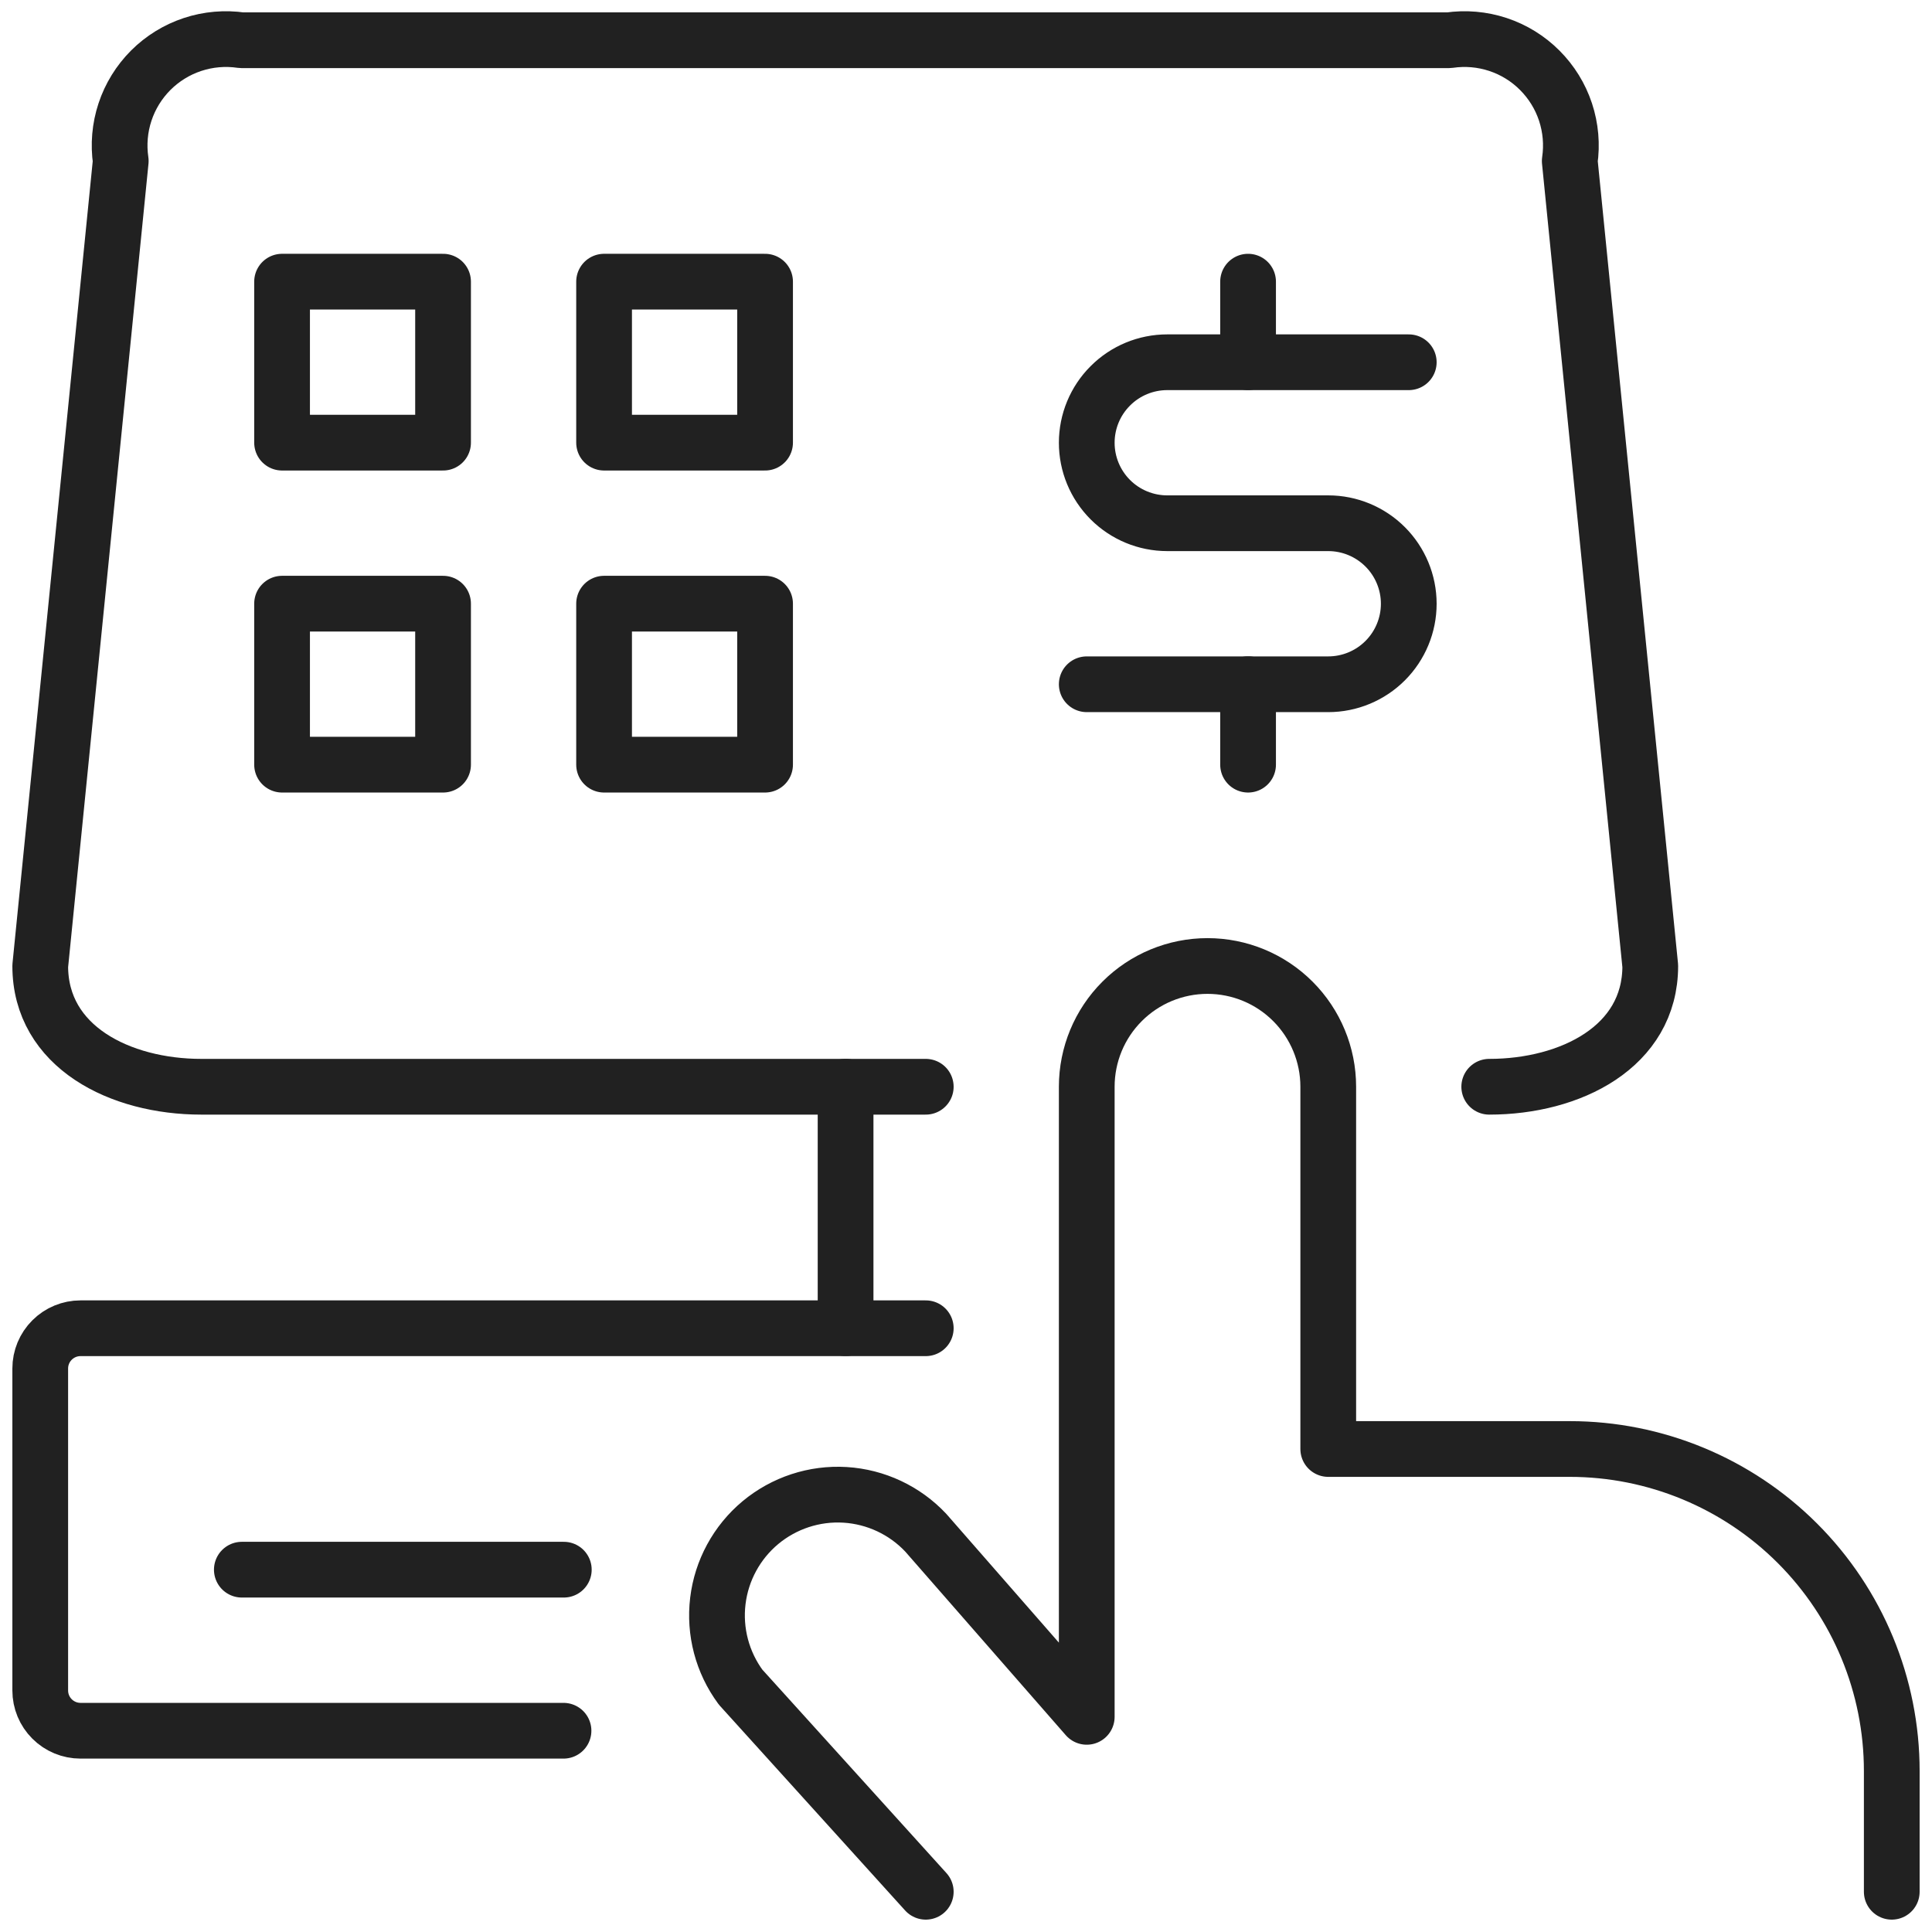 <svg width="52" height="52" viewBox="0 0 52 52" fill="none" xmlns="http://www.w3.org/2000/svg">
<g clip-path="url(#clip0_213_4493)">
<path d="M24.917 29.25H5.417C3.237 29.25 1.083 28.18 1.083 26L3.25 4.333C3.185 3.891 3.224 3.44 3.364 3.016C3.504 2.592 3.742 2.207 4.057 1.891C4.373 1.575 4.759 1.337 5.183 1.197C5.607 1.057 6.058 1.018 6.5 1.083H39C39.442 1.018 39.893 1.057 40.317 1.197C40.741 1.337 41.127 1.575 41.442 1.891C41.758 2.207 41.996 2.592 42.136 3.016C42.276 3.44 42.315 3.891 42.25 4.333L44.417 26C44.417 28.18 42.263 29.25 40.083 29.25" stroke="#212121" stroke-width="1.5" stroke-linecap="round" stroke-linejoin="round"/>
<path d="M15.167 46.583H2.167C1.879 46.583 1.604 46.469 1.401 46.266C1.197 46.063 1.083 45.787 1.083 45.5V36.833C1.083 36.546 1.197 36.27 1.401 36.067C1.604 35.864 1.879 35.75 2.167 35.75H24.917" stroke="#212121" stroke-width="1.5" stroke-linecap="round" stroke-linejoin="round"/>
<path d="M6.509 42.248H15.175" stroke="#212121" stroke-width="1.5" stroke-linecap="round" stroke-linejoin="round"/>
<path d="M22.759 29.248V35.748" stroke="#212121" stroke-width="1.5" stroke-linecap="round" stroke-linejoin="round"/>
<path d="M24.917 50.917L19.933 45.409C19.441 44.742 19.222 43.913 19.321 43.09C19.42 42.267 19.83 41.513 20.466 40.982C21.103 40.452 21.918 40.184 22.745 40.234C23.572 40.285 24.349 40.649 24.917 41.253L29.25 46.209V29.25C29.25 28.388 29.592 27.561 30.202 26.952C30.811 26.342 31.638 26 32.5 26C33.362 26 34.188 26.342 34.798 26.952C35.407 27.561 35.75 28.388 35.75 29.25V39H42.25C44.548 39 46.753 39.913 48.378 41.538C50.004 43.164 50.917 45.368 50.917 47.667V50.917" stroke="#212121" stroke-width="1.5" stroke-linecap="round" stroke-linejoin="round"/>
<path d="M11.925 7.581H7.592V11.914H11.925V7.581Z" stroke="#212121" stroke-width="1.5" stroke-linecap="round" stroke-linejoin="round"/>
<path d="M20.592 7.581H16.259V11.914H20.592V7.581Z" stroke="#212121" stroke-width="1.5" stroke-linecap="round" stroke-linejoin="round"/>
<path d="M11.925 16.248H7.592V20.581H11.925V16.248Z" stroke="#212121" stroke-width="1.5" stroke-linecap="round" stroke-linejoin="round"/>
<path d="M20.592 16.248H16.259V20.581H20.592V16.248Z" stroke="#212121" stroke-width="1.5" stroke-linecap="round" stroke-linejoin="round"/>
<path d="M33.592 18.415V20.581" stroke="#212121" stroke-width="1.5" stroke-linecap="round" stroke-linejoin="round"/>
<path d="M33.592 7.581V9.748" stroke="#212121" stroke-width="1.5" stroke-linecap="round" stroke-linejoin="round"/>
<path d="M29.25 18.417H35.75C36.325 18.417 36.876 18.188 37.282 17.782C37.688 17.376 37.917 16.825 37.917 16.25C37.917 15.675 37.688 15.124 37.282 14.718C36.876 14.312 36.325 14.083 35.75 14.083H31.417C30.842 14.083 30.291 13.855 29.885 13.449C29.478 13.042 29.25 12.491 29.25 11.917C29.25 11.342 29.478 10.791 29.885 10.385C30.291 9.978 30.842 9.75 31.417 9.75H37.917" stroke="#212121" stroke-width="1.5" stroke-linecap="round" stroke-linejoin="round"/>
</g>
<defs>
<clipPath id="clip0_213_4493">
<rect width="52" height="52" fill="white"/>
</clipPath>
</defs>
</svg>
